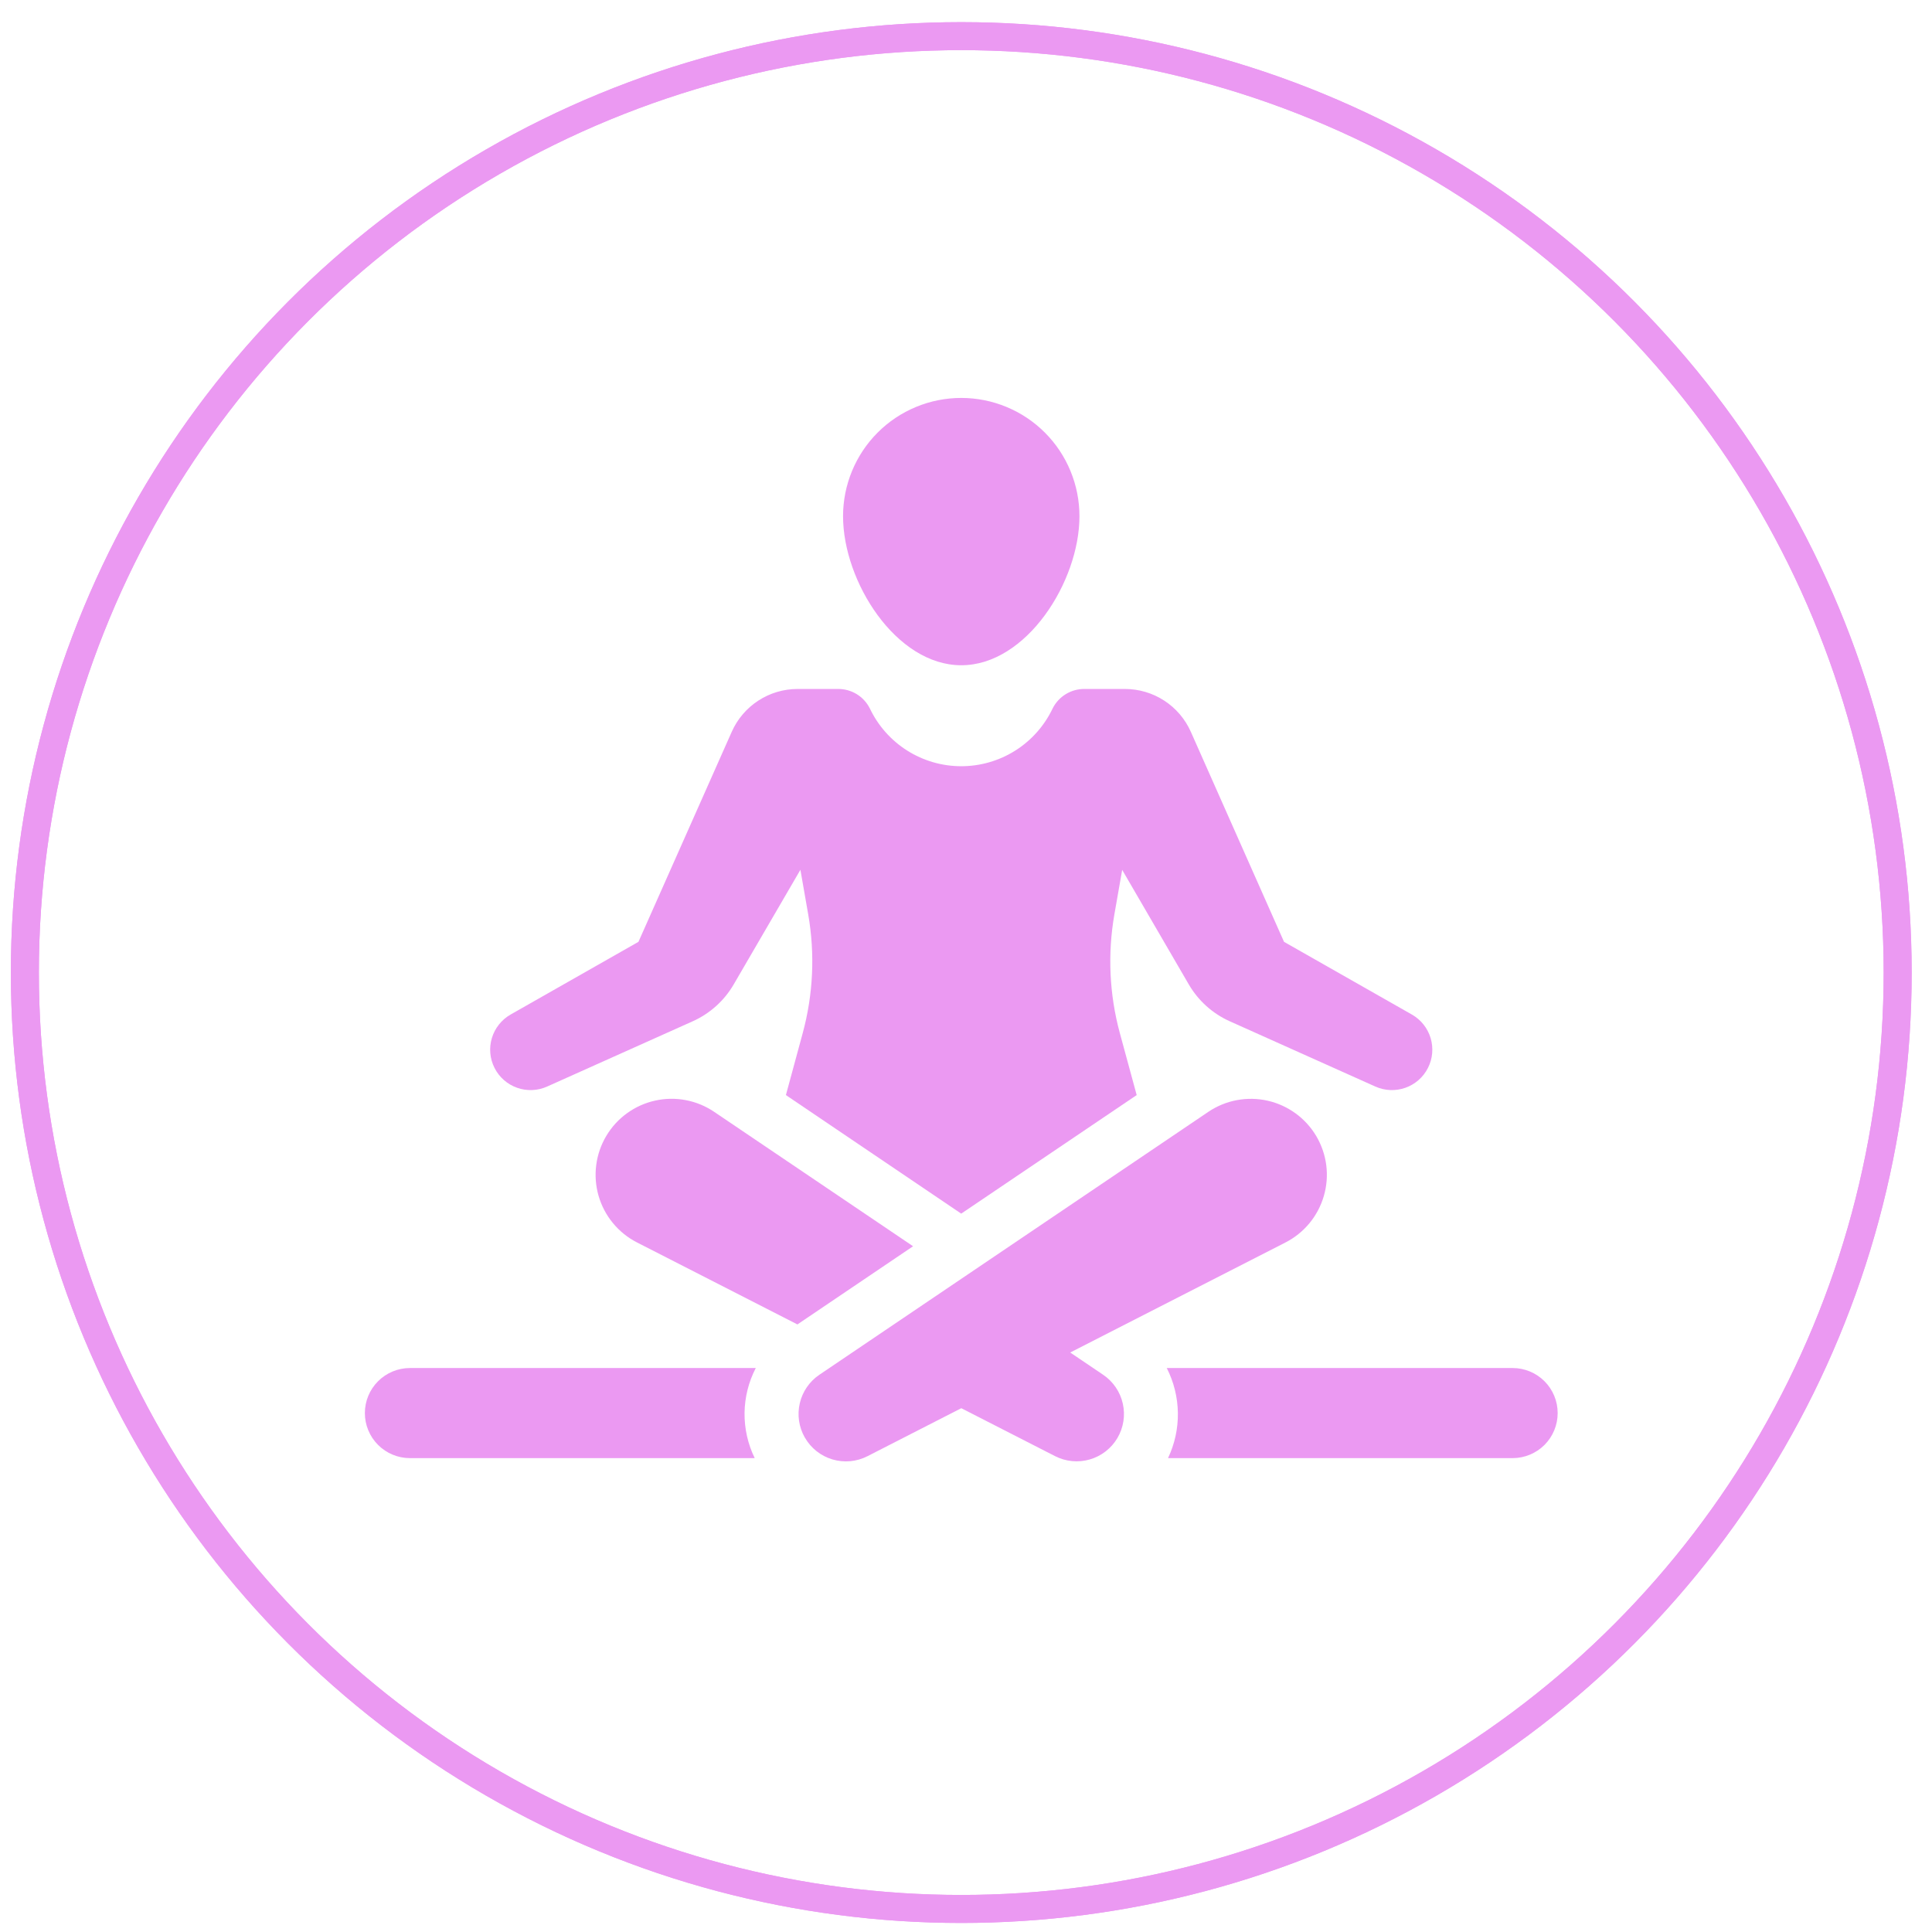 <?xml version="1.0" encoding="UTF-8"?> <svg xmlns="http://www.w3.org/2000/svg" width="69" height="69" viewBox="0 0 69 69" fill="none"> <path d="M25.505 39.708C25.199 39.501 24.854 39.359 24.491 39.29C24.128 39.221 23.755 39.227 23.394 39.308C23.034 39.388 22.694 39.541 22.394 39.758C22.095 39.974 21.843 40.25 21.654 40.567C21.464 40.886 21.341 41.24 21.294 41.608C21.246 41.977 21.275 42.351 21.377 42.707C21.48 43.064 21.655 43.396 21.891 43.682C22.127 43.969 22.419 44.204 22.75 44.373L28.479 47.301L32.61 44.509L25.505 39.708Z" fill="#EB99F2"></path> <path d="M39.397 49.098L38.222 48.304L45.91 44.374C46.239 44.205 46.531 43.971 46.767 43.685C47.002 43.4 47.177 43.069 47.28 42.713C47.384 42.358 47.413 41.985 47.367 41.617C47.32 41.25 47.199 40.896 47.011 40.577C46.822 40.258 46.571 39.982 46.272 39.764C45.972 39.546 45.631 39.391 45.27 39.31C44.909 39.229 44.535 39.222 44.171 39.291C43.807 39.359 43.461 39.502 43.154 39.709L29.264 49.098C28.91 49.337 28.66 49.701 28.564 50.116C28.467 50.531 28.531 50.968 28.742 51.338L28.744 51.34C28.959 51.718 29.312 51.998 29.729 52.122C30.146 52.246 30.594 52.205 30.981 52.007L34.332 50.293L37.681 52.005C38.065 52.201 38.508 52.243 38.922 52.123C39.336 52.003 39.688 51.73 39.907 51.359C40.126 50.988 40.195 50.548 40.1 50.128C40.006 49.708 39.754 49.339 39.397 49.098Z" fill="#EB99F2"></path> <path d="M19.539 38.806L24.739 36.475C25.353 36.2 25.866 35.739 26.204 35.157L28.586 31.064L28.865 32.659C29.111 34.068 29.044 35.514 28.669 36.895L28.068 39.11L34.329 43.344L40.596 39.11L39.994 36.895C39.619 35.514 39.553 34.068 39.799 32.659L40.078 31.067L42.456 35.157C42.795 35.739 43.307 36.2 43.922 36.475L49.121 38.806C49.459 38.957 49.843 38.973 50.193 38.849C50.542 38.726 50.831 38.472 50.998 38.141C51.166 37.811 51.2 37.428 51.093 37.073C50.987 36.718 50.747 36.418 50.425 36.234L45.858 33.637L42.53 26.136C42.328 25.681 41.998 25.294 41.58 25.022C41.163 24.751 40.675 24.606 40.177 24.606H38.735C38.499 24.603 38.267 24.667 38.065 24.79C37.863 24.913 37.7 25.09 37.594 25.302C37.301 25.919 36.839 26.441 36.261 26.806C35.683 27.171 35.014 27.365 34.33 27.365C33.647 27.365 32.977 27.171 32.399 26.806C31.822 26.441 31.359 25.919 31.066 25.302C30.96 25.09 30.797 24.913 30.596 24.79C30.394 24.667 30.161 24.603 29.925 24.606H28.486C27.988 24.606 27.501 24.75 27.083 25.022C26.666 25.293 26.336 25.68 26.134 26.135L22.802 33.637L18.235 36.234C17.913 36.418 17.674 36.718 17.567 37.073C17.46 37.428 17.494 37.811 17.662 38.141C17.829 38.472 18.118 38.726 18.468 38.849C18.817 38.973 19.201 38.957 19.539 38.806Z" fill="#EB99F2"></path> <path d="M34.331 23.759C36.662 23.759 38.552 20.768 38.552 18.437C38.552 17.882 38.443 17.333 38.231 16.82C38.02 16.308 37.709 15.842 37.317 15.45C36.925 15.057 36.459 14.746 35.947 14.534C35.434 14.321 34.885 14.212 34.331 14.212C33.776 14.212 33.227 14.321 32.714 14.534C32.202 14.746 31.736 15.057 31.344 15.45C30.952 15.842 30.642 16.308 30.43 16.82C30.218 17.333 30.109 17.882 30.109 18.437C30.109 20.768 31.999 23.759 34.331 23.759Z" fill="#EB99F2"></path> <path d="M14.638 48.858C14.211 48.859 13.803 49.029 13.502 49.33C13.2 49.632 13.031 50.041 13.031 50.467C13.031 50.893 13.2 51.302 13.502 51.604C13.803 51.905 14.211 52.075 14.638 52.076H26.954C26.709 51.574 26.585 51.021 26.591 50.462C26.598 49.904 26.735 49.355 26.992 48.858H14.638Z" fill="#EB99F2"></path> <path d="M54.025 48.858H41.67C41.923 49.355 42.059 49.904 42.067 50.462C42.075 51.02 41.954 51.572 41.715 52.076H54.025C54.451 52.075 54.859 51.905 55.161 51.604C55.462 51.302 55.631 50.893 55.631 50.467C55.631 50.041 55.462 49.632 55.161 49.33C54.859 49.029 54.451 48.859 54.025 48.858Z" fill="#EB99F2"></path> <circle cx="34.331" cy="34.734" r="33.443" stroke="#EB99F2"></circle> <circle cx="34.331" cy="34.734" r="33.443" stroke="#EB99F2"></circle> </svg> 